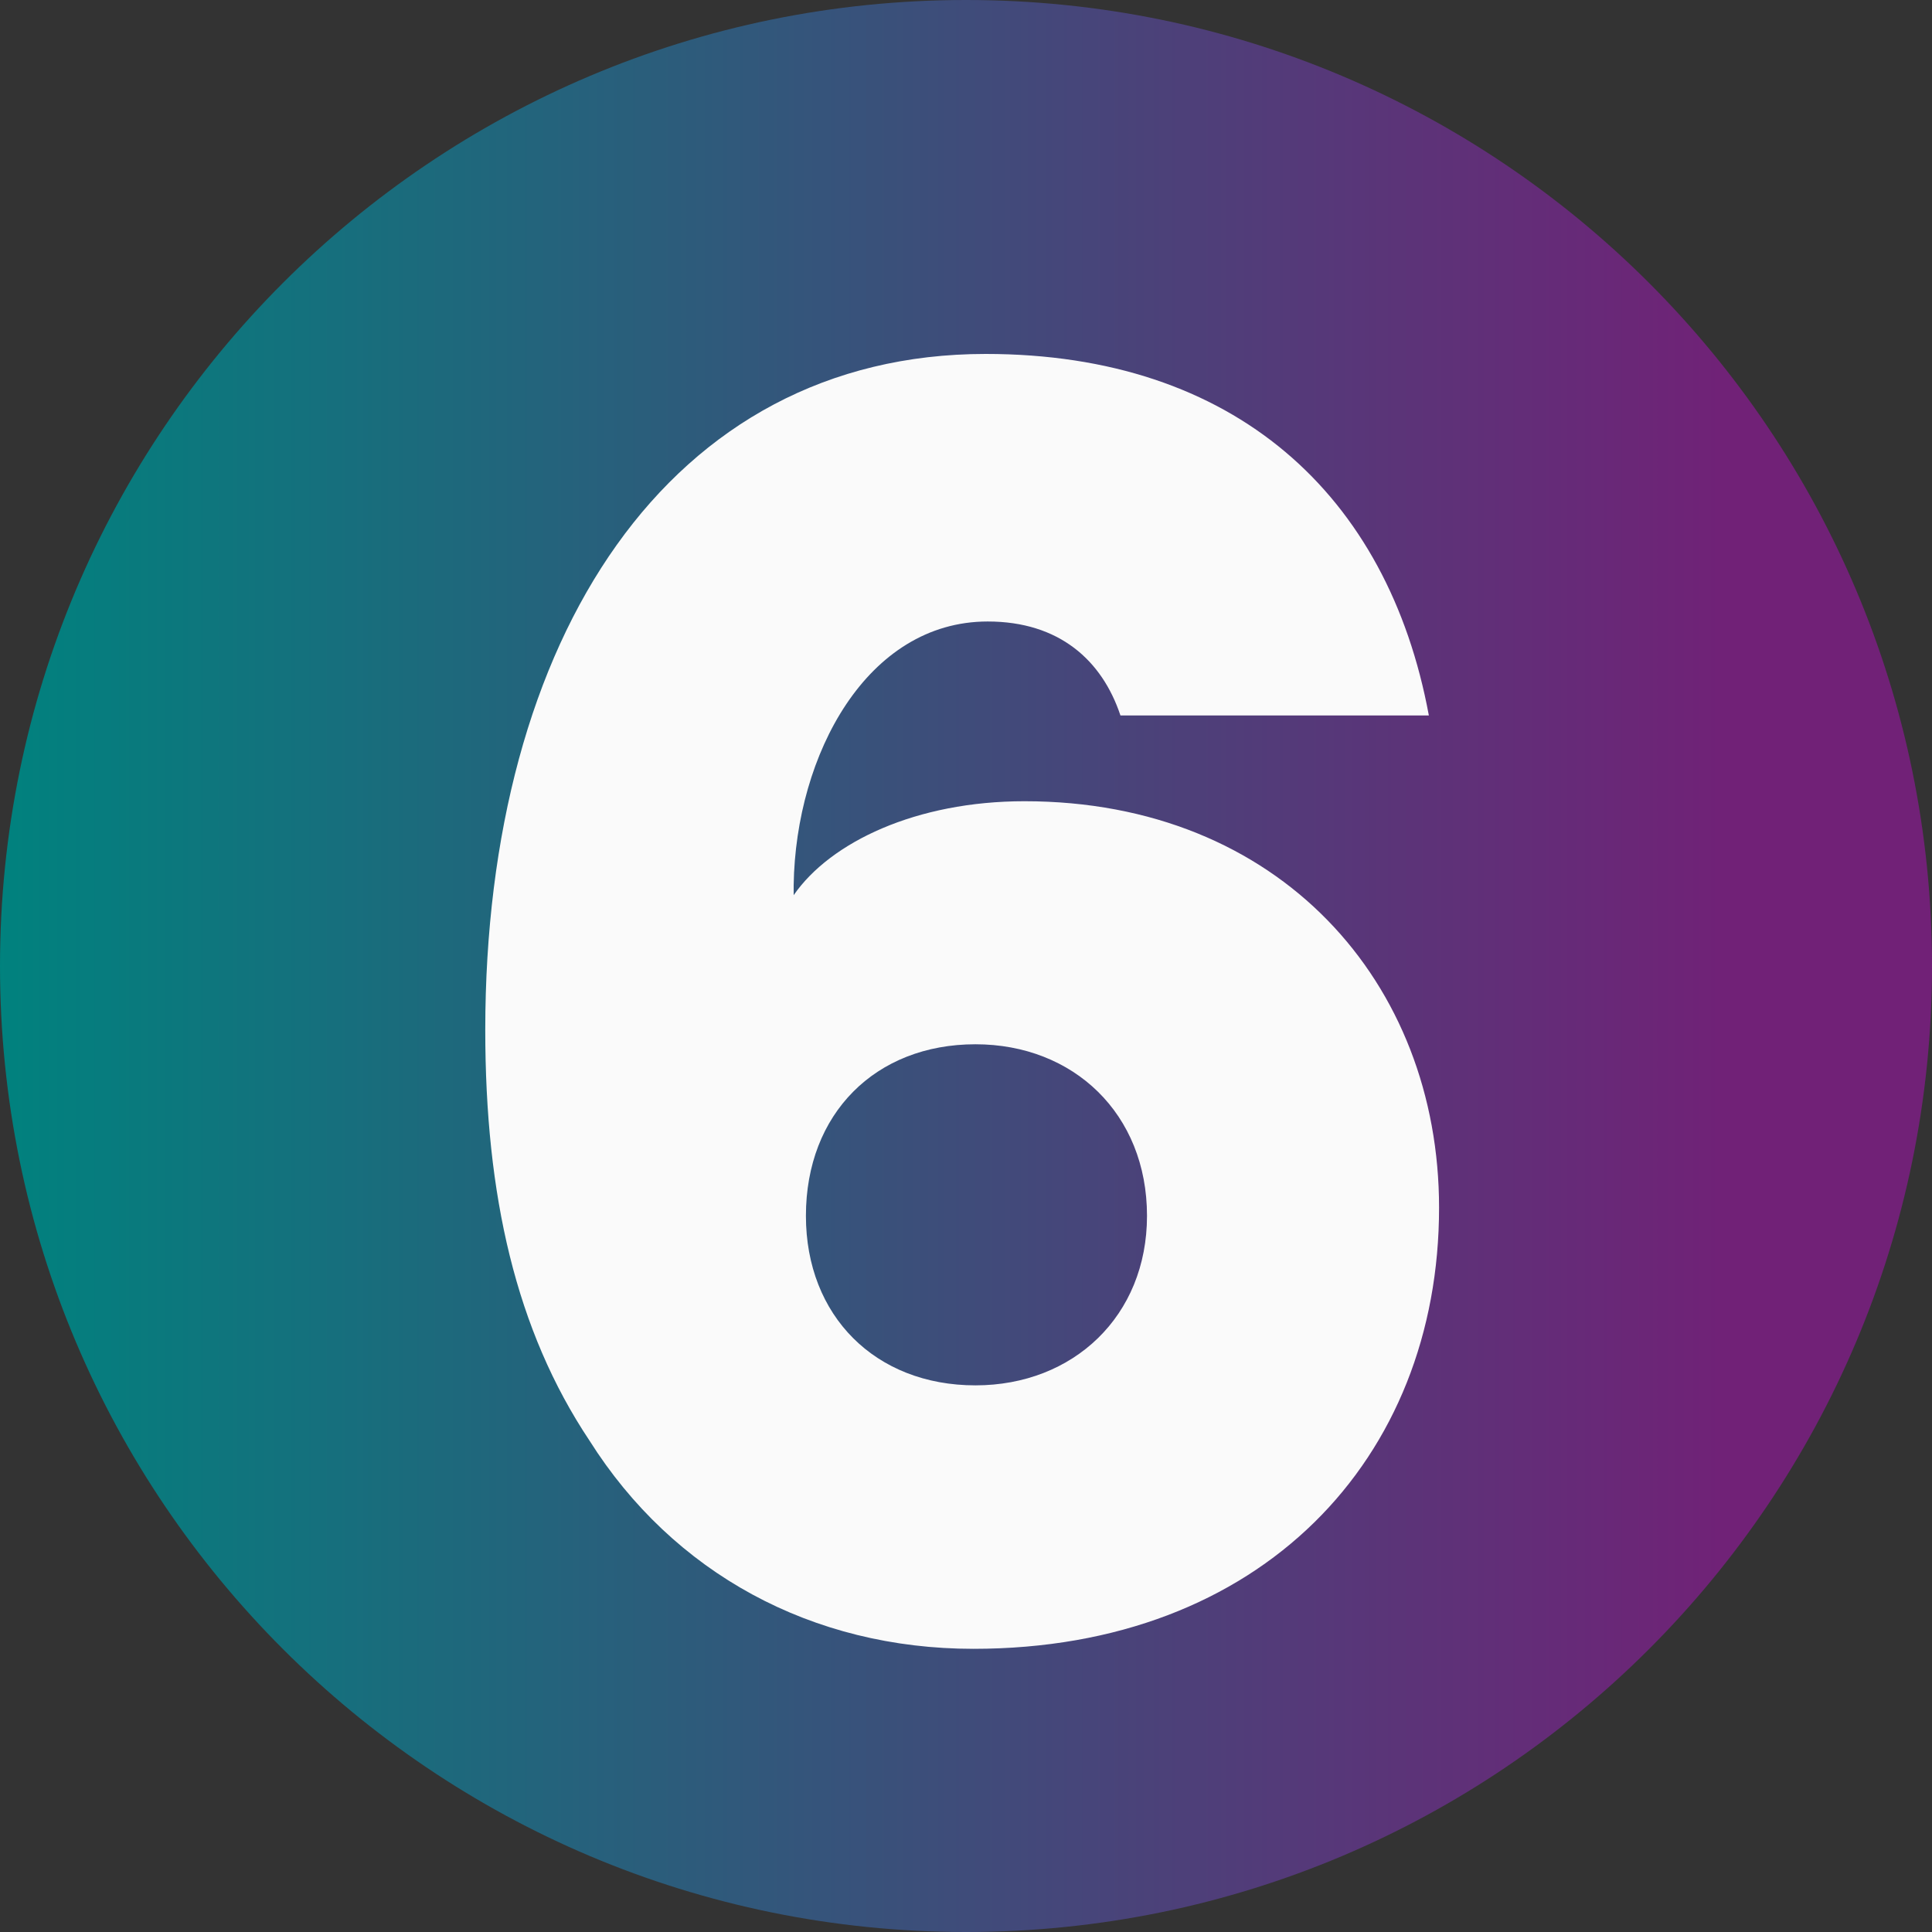 <svg width="70" height="70" viewBox="0 0 70 70" fill="none" xmlns="http://www.w3.org/2000/svg">
<rect x="0" y="0" width="70" height="70" fill="#333333" stroke="none"/>
<path d="M35 4.5696e-06C15.67 2.87972e-06 1.23791e-05 15.67 1.06892e-05 35C8.99931e-06 54.33 15.67 70 35 70C54.33 70 70 54.33 70 35C70 15.67 54.33 6.25948e-06 35 4.5696e-06Z" fill="url(#paint0_linear_13979_1255)"/>
<path d="M29.2 44.052C29.2 47.678 31.716 50.194 35.342 50.194C38.894 50.194 41.558 47.678 41.558 44.052C41.558 40.352 38.894 37.836 35.342 37.836C31.716 37.836 29.2 40.352 29.2 44.052ZM51.77 25.922H40.596C39.93 23.924 38.376 22.518 35.786 22.518C31.42 22.518 28.83 27.328 28.756 32.064V32.434C30.088 30.51 33.196 29.03 37.118 29.03C46.368 29.03 52.14 35.616 52.14 43.756C52.14 52.858 45.702 59.74 35.268 59.74C29.422 59.74 24.39 57.002 21.356 52.192C18.692 48.196 17.582 43.312 17.582 37.318C17.582 23.11 24.242 12.824 35.712 12.824C44.74 12.824 50.29 17.93 51.77 25.922Z" fill="#FAFAFA"/>
<defs>
<linearGradient id="paint0_linear_13979_1255" x1="-0.197" y1="33.812" x2="69.607" y2="33.812" gradientUnits="userSpaceOnUse">
<stop stop-color="#00827E"/>
<stop offset="0.905" stop-color="#712177"/>
</linearGradient>
</defs>
</svg>
